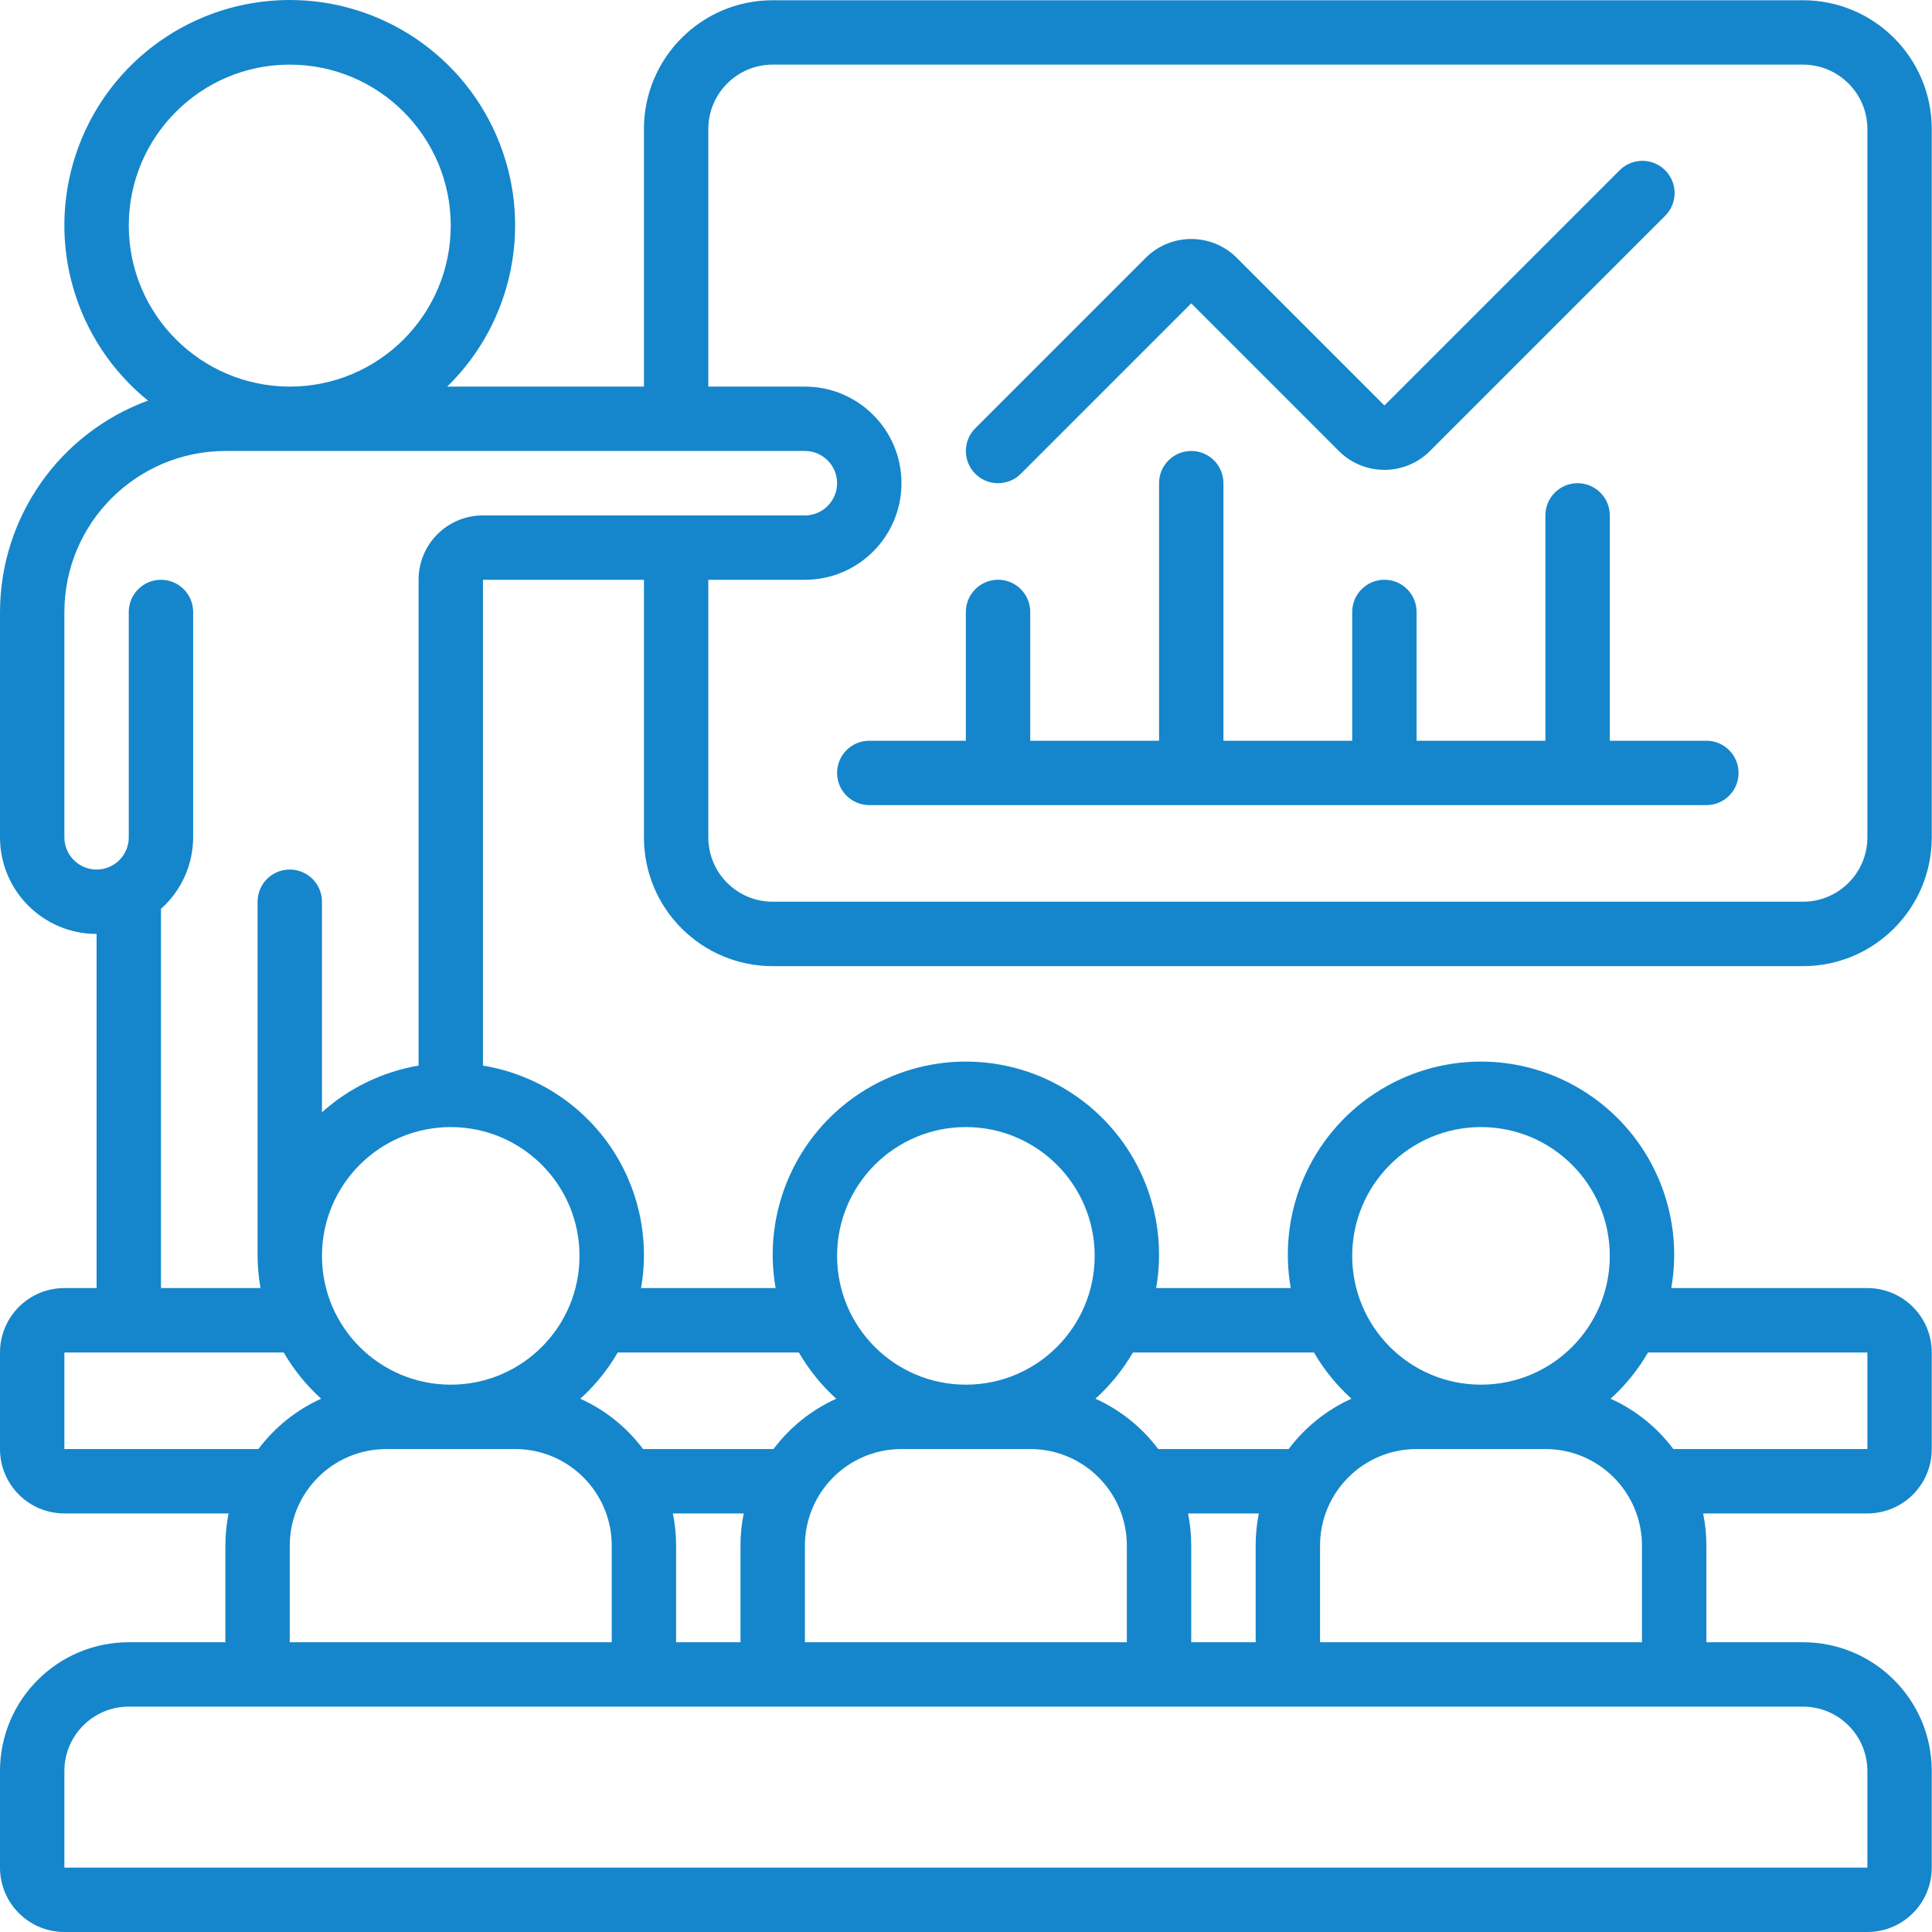 <svg width="40" height="40" viewBox="0 0 40 40" fill="none" xmlns="http://www.w3.org/2000/svg"><path d="M37.328 0.005H15.998C14.525 0.005 13.332 1.199 13.332 2.672V8.004H9.259C10.645 6.651 11.05 4.582 10.278 2.806C9.505 1.029 7.716 -0.085 5.781 0.005C3.846 0.095 2.168 1.372 1.565 3.212C0.961 5.053 1.558 7.075 3.064 8.294C1.227 8.967 0.004 10.714 7.81147e-05 12.67V17.336C7.81147e-05 18.441 0.895 19.336 2 19.336V26.668H1.333C0.597 26.668 0 27.265 0 28.002V30.001C0 30.738 0.597 31.334 1.333 31.334H4.733C4.688 31.554 4.666 31.777 4.666 32.001V34.001H2.666C1.194 34.001 7.81147e-05 35.194 7.81147e-05 36.667V38.667C7.81147e-05 39.403 0.597 40 1.333 40H38.662C39.398 40 39.995 39.403 39.995 38.667V36.667C39.995 35.194 38.801 34.001 37.328 34.001H35.329V32.001C35.329 31.777 35.307 31.554 35.262 31.334H38.662C39.398 31.334 39.995 30.738 39.995 30.001V28.002C39.995 27.265 39.398 26.668 38.662 26.668H34.602C34.877 25.097 34.193 23.512 32.859 22.636C31.526 21.76 29.799 21.76 28.466 22.636C27.133 23.512 26.448 25.097 26.723 26.668H23.937C24.212 25.097 23.527 23.512 22.194 22.636C20.861 21.76 19.134 21.76 17.801 22.636C16.468 23.512 15.783 25.097 16.058 26.668H13.272C13.456 25.623 13.213 24.547 12.598 23.681C11.983 22.816 11.047 22.233 9.999 22.062V12.004H13.332V17.336C13.332 18.809 14.525 20.003 15.998 20.003H37.328C38.801 20.003 39.995 18.809 39.995 17.336V2.672C39.995 1.199 38.801 0.005 37.328 0.005ZM2.666 4.671C2.666 2.831 4.159 1.338 5.999 1.338C7.84 1.338 9.332 2.831 9.332 4.671C9.332 6.512 7.84 8.004 5.999 8.004C4.159 8.002 2.669 6.511 2.666 4.671ZM1.333 30.001V28.002H5.874C6.082 28.359 6.343 28.682 6.649 28.959C6.135 29.191 5.688 29.55 5.35 30.001H1.333ZM5.999 32.001C5.999 30.897 6.895 30.001 7.999 30.001H10.665C11.77 30.001 12.665 30.897 12.665 32.001V34.001H5.999V32.001ZM13.931 31.334H15.398C15.353 31.554 15.331 31.777 15.331 32.001V34.001H13.998V32.001C13.998 31.777 13.976 31.554 13.931 31.334ZM21.331 30.001C22.435 30.001 23.33 30.897 23.33 32.001V34.001H16.665V32.001C16.665 30.897 17.56 30.001 18.664 30.001H21.331ZM24.597 31.334H26.063C26.019 31.554 25.996 31.777 25.997 32.001V34.001H24.663V32.001C24.664 31.777 24.641 31.554 24.597 31.334ZM38.662 36.667V38.667H1.333V36.667C1.333 35.931 1.93 35.334 2.666 35.334H37.328C38.065 35.334 38.662 35.931 38.662 36.667ZM27.33 34.001V32.001C27.33 30.897 28.225 30.001 29.329 30.001H31.996C33.1 30.001 33.995 30.897 33.995 32.001V34.001H27.33ZM34.121 28.002H38.662V30.001H34.645C34.307 29.55 33.86 29.191 33.346 28.959C33.652 28.682 33.913 28.359 34.121 28.002ZM30.663 23.335C32.135 23.335 33.329 24.529 33.329 26.002C33.329 27.474 32.135 28.668 30.663 28.668C29.19 28.668 27.996 27.474 27.996 26.002C27.996 24.529 29.19 23.335 30.663 23.335ZM23.456 28.002H27.204C27.412 28.359 27.674 28.682 27.98 28.959C27.466 29.191 27.019 29.55 26.68 30.001H23.98C23.641 29.55 23.195 29.191 22.68 28.959C22.986 28.682 23.248 28.359 23.456 28.002ZM19.997 23.335C21.47 23.335 22.664 24.529 22.664 26.002C22.664 27.474 21.47 28.668 19.997 28.668C18.525 28.668 17.331 27.474 17.331 26.002C17.331 24.529 18.525 23.335 19.997 23.335ZM12.79 28.002H16.539C16.747 28.359 17.008 28.682 17.314 28.959C16.8 29.191 16.353 29.55 16.015 30.001H13.314C12.976 29.55 12.529 29.191 12.015 28.959C12.321 28.682 12.582 28.359 12.79 28.002ZM11.998 26.002C11.998 27.474 10.805 28.668 9.332 28.668C7.86 28.668 6.666 27.474 6.666 26.002C6.666 24.529 7.86 23.335 9.332 23.335C10.805 23.335 11.998 24.529 11.998 26.002ZM8.666 12.004V22.062C7.921 22.189 7.227 22.524 6.666 23.029V18.669C6.666 18.301 6.367 18.003 5.999 18.003C5.631 18.003 5.333 18.301 5.333 18.669V26.002C5.334 26.225 5.354 26.448 5.393 26.668H3.333V18.816C3.755 18.44 3.998 17.902 3.999 17.336V12.67C3.999 12.302 3.701 12.004 3.333 12.004C2.965 12.004 2.666 12.302 2.666 12.67V17.336C2.666 17.704 2.368 18.003 2 18.003C1.632 18.003 1.333 17.704 1.333 17.336V12.67C1.335 10.831 2.826 9.34 4.666 9.337H16.665C17.033 9.337 17.331 9.636 17.331 10.004C17.331 10.372 17.033 10.671 16.665 10.671H9.999C9.262 10.671 8.666 11.267 8.666 12.004ZM38.662 17.336C38.662 18.073 38.065 18.669 37.328 18.669H15.998C15.262 18.669 14.665 18.073 14.665 17.336V12.004H16.665C17.769 12.004 18.664 11.108 18.664 10.004C18.664 8.9 17.769 8.004 16.665 8.004H14.665V2.672C14.665 1.935 15.262 1.338 15.998 1.338H37.328C38.065 1.338 38.662 1.935 38.662 2.672V17.336Z" fill="#1586CB"/><path d="M35.329 15.336H33.329V10.67C33.329 10.302 33.03 10.004 32.662 10.004C32.294 10.004 31.996 10.302 31.996 10.67V15.336H29.329V12.67C29.329 12.302 29.031 12.003 28.663 12.003C28.295 12.003 27.996 12.302 27.996 12.67V15.336H25.33V10.004C25.33 9.635 25.032 9.337 24.663 9.337C24.295 9.337 23.997 9.635 23.997 10.004V15.336H21.33V12.67C21.33 12.302 21.032 12.003 20.664 12.003C20.296 12.003 19.997 12.302 19.997 12.67V15.336H17.998C17.63 15.336 17.331 15.634 17.331 16.003C17.331 16.371 17.63 16.669 17.998 16.669H35.329C35.697 16.669 35.995 16.371 35.995 16.003C35.995 15.635 35.697 15.336 35.329 15.336Z" fill="#1586CB"/><path d="M20.664 10.004C20.841 10.004 21.01 9.934 21.135 9.809L24.663 6.281L27.72 9.338C28.241 9.858 29.085 9.858 29.605 9.338L34.467 4.476C34.64 4.309 34.71 4.061 34.649 3.828C34.588 3.595 34.406 3.413 34.173 3.352C33.94 3.291 33.692 3.36 33.524 3.534L28.663 8.395L25.606 5.338C25.085 4.818 24.241 4.818 23.721 5.338L20.193 8.866C20.002 9.057 19.945 9.344 20.048 9.593C20.151 9.842 20.394 10.004 20.664 10.004Z" fill="#1586CB"/></svg>